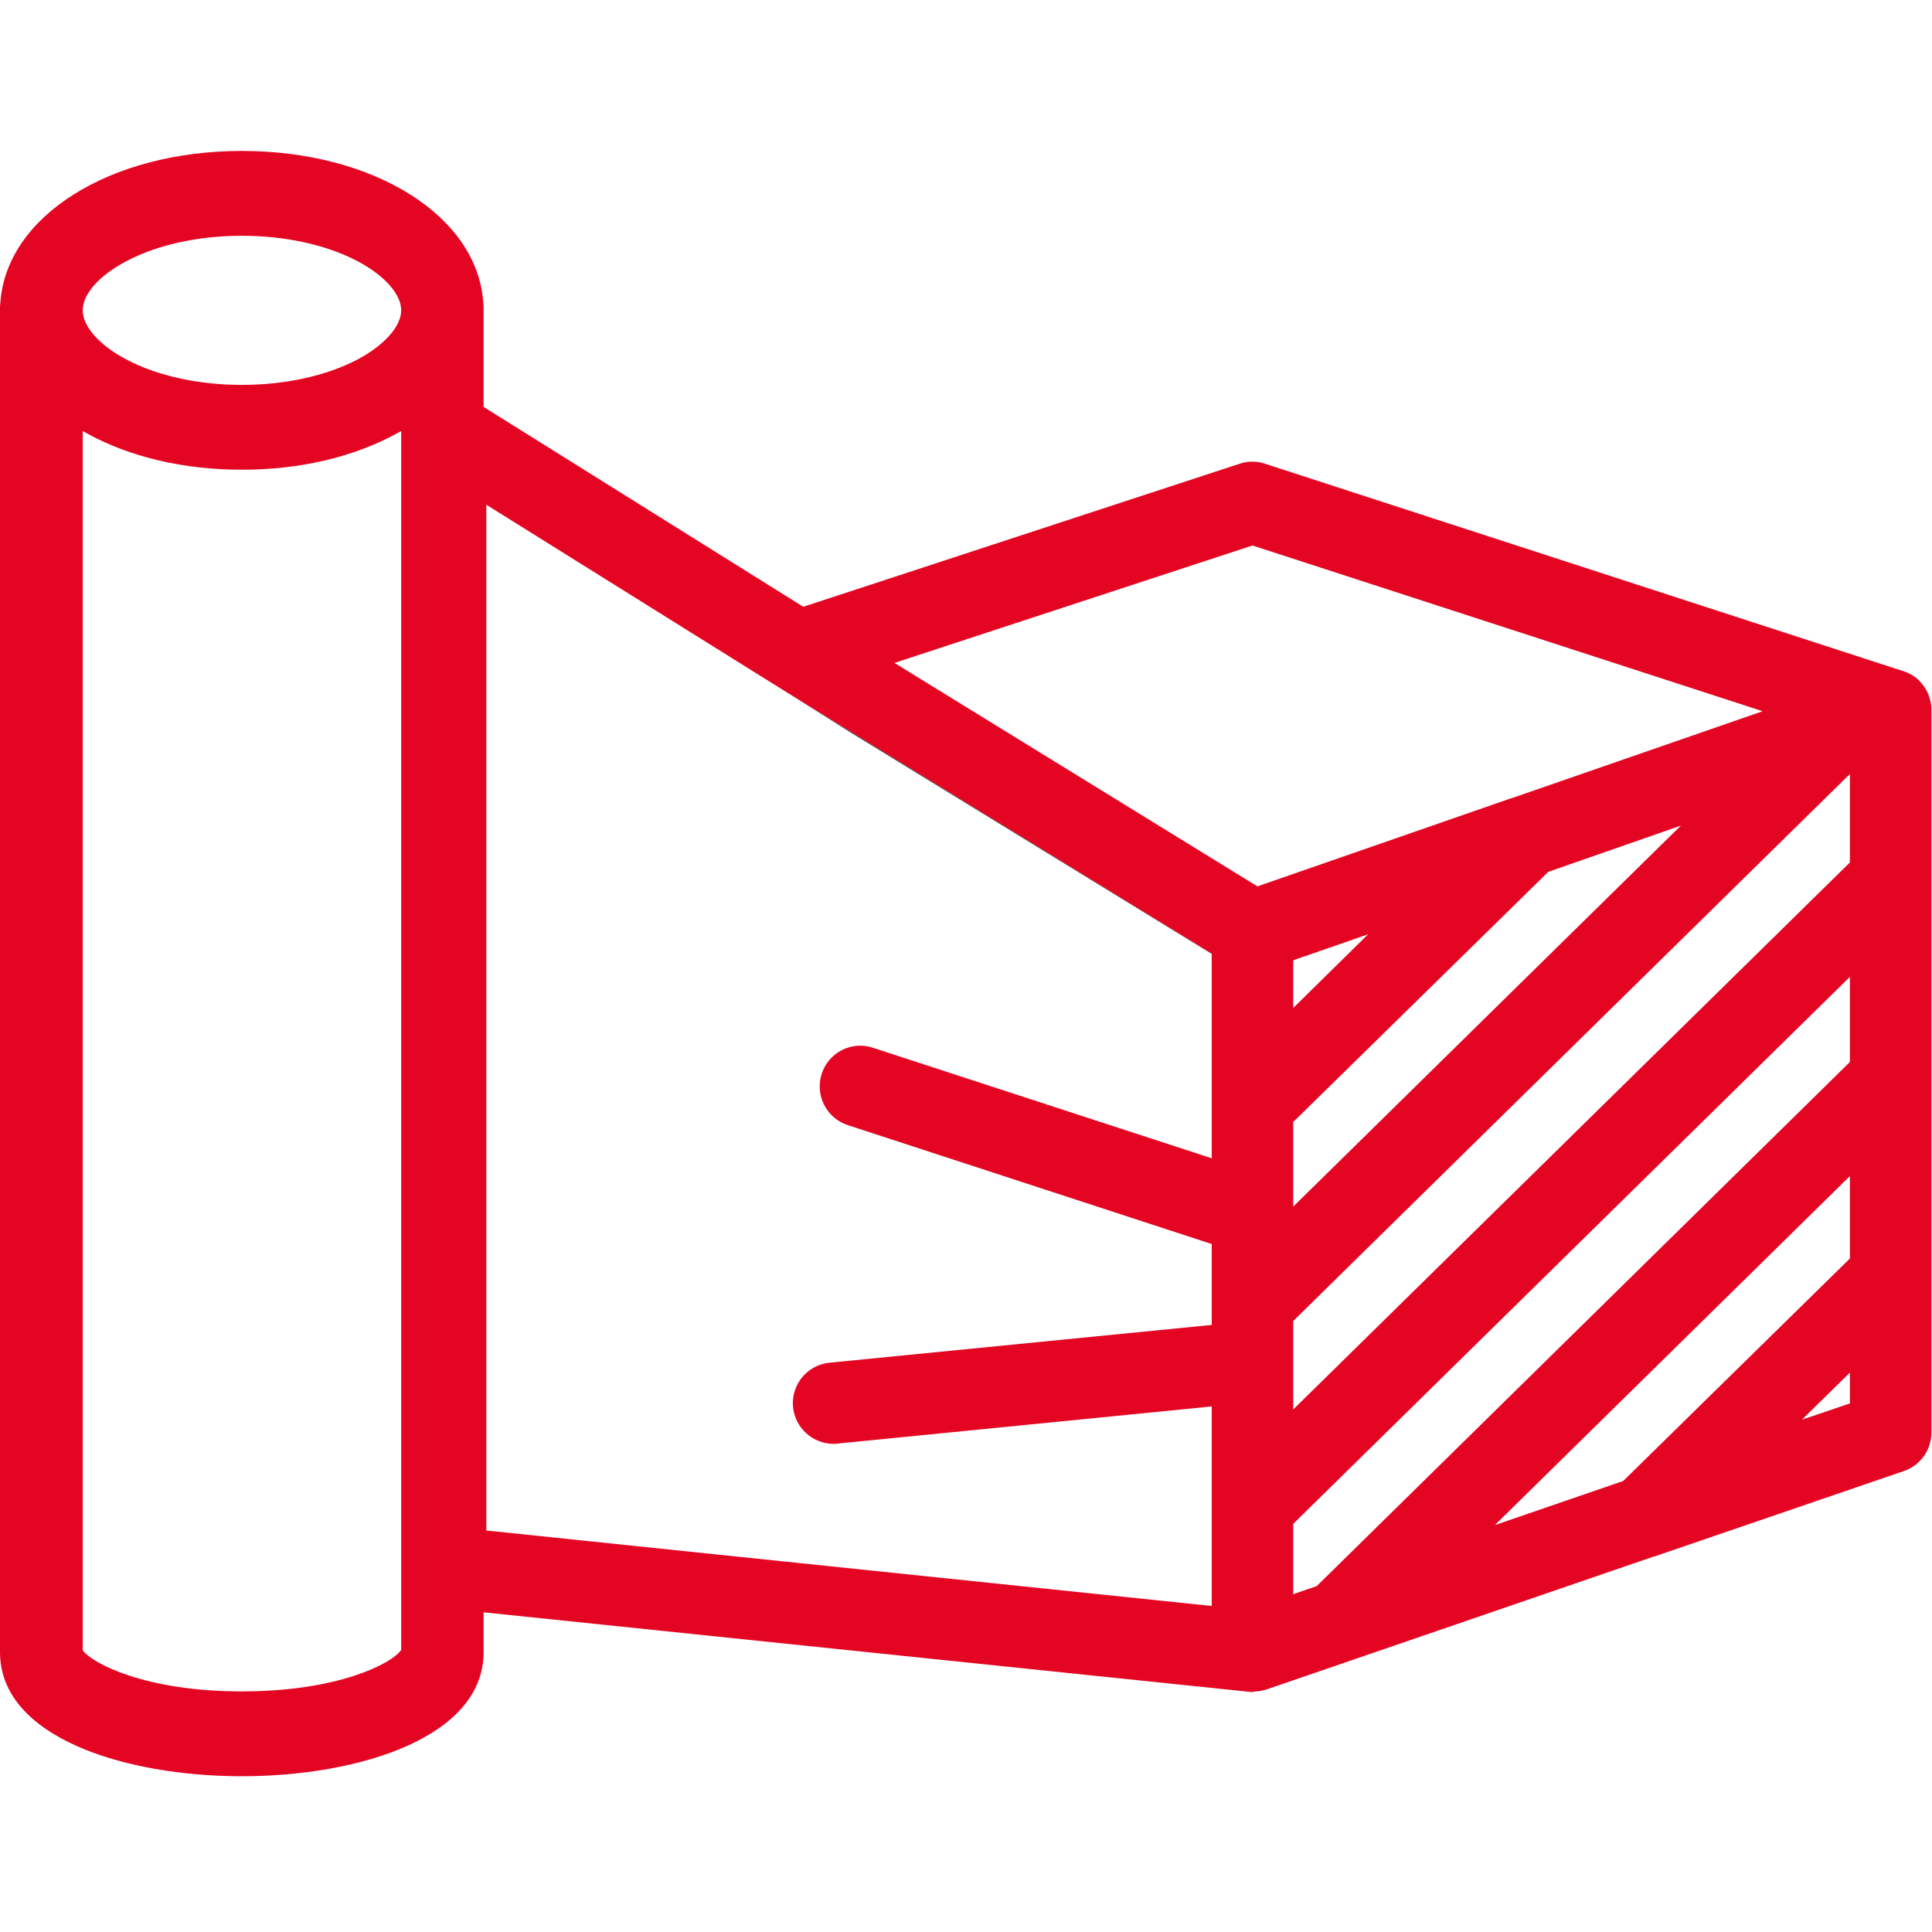<?xml version="1.0" encoding="UTF-8"?>
<svg width="64px" height="64px" viewBox="0 0 64 64" version="1.1" xmlns="http://www.w3.org/2000/svg" xmlns:xlink="http://www.w3.org/1999/xlink">
    <title>icon-coprente</title>
    <g id="icon-coprente" stroke="none" stroke-width="1" fill="none" fill-rule="evenodd">
        <g id="Group-5" transform="translate(-0, 5)">
            <polygon id="Fill-1" fill="#131313" points="25.96 17.87 28.24 19.3 40.14 26.6 40.14 26.59"></polygon>
            <path d="M61.28,23.57 L42.84,41.69 L42.84,38.76 L61.28,20.64 L61.28,23.57 Z M61.28,30.18 L43.62,47.54 L42.84,47.81 L42.84,45.48 L61.28,27.36 L61.28,30.18 Z M61.28,36.69 L53.77,44.06 L49.52,45.52 L61.28,33.96 L61.28,36.69 Z M61.28,41.49 L59.69,42.03 L61.28,40.47 L61.28,41.49 Z M40.14,48.2 L16.11,45.7 L16.11,11.72 L25.59,17.64 L25.96,17.87 L40.14,26.59 L40.14,33.37 L28.92,29.71 C28.22,29.47 27.45,29.86 27.22,30.57 C26.99,31.28 27.38,32.04 28.08,32.27 L40.14,36.21 L40.14,38.89 L27.49,40.14 C26.74,40.21 26.2,40.87 26.27,41.61 C26.34,42.31 26.93,42.83 27.62,42.83 C27.66,42.83 27.71,42.83 27.75,42.82 L40.14,41.59 L40.14,48.2 Z M42.84,28.39 L42.84,26.81 L45.32,25.95 L42.84,28.39 Z M42.91,32.1 L51.29,23.88 L55.68,22.35 L42.84,34.97 L42.84,32.16 C42.87,32.14 42.89,32.12 42.91,32.1 L42.91,32.1 Z M41.49,13.07 L58.39,18.56 L50.11,21.43 C50.08,21.44 50.04,21.45 50.01,21.46 L41.66,24.36 L41.65,24.36 L29.63,16.96 L41.49,13.07 Z M11.84,6.91 C10.81,7.45 9.45,7.75 8.01,7.75 C6.57,7.75 5.21,7.45 4.19,6.91 C3.29,6.44 2.74,5.81 2.74,5.28 C2.74,4.74 3.29,4.12 4.19,3.65 C5.21,3.11 6.57,2.81 8.01,2.81 C9.45,2.81 10.81,3.11 11.84,3.65 C12.73,4.12 13.29,4.74 13.29,5.28 C13.29,5.81 12.73,6.44 11.84,6.91 L11.84,6.91 Z M13.29,49.66 L13.27,49.68 C12.97,50.1 11.22,51.03 8.01,51.03 C4.81,51.03 3.06,50.1 2.75,49.68 L2.74,49.66 L2.74,9.28 L2.85,9.34 C4.29,10.14 6.08,10.56 8.01,10.56 C9.94,10.56 11.73,10.14 13.18,9.34 L13.29,9.28 L13.29,49.66 Z M63.94,18.21 C63.95,18.2 63.94,18.19 63.94,18.19 C63.91,18.09 63.88,17.99 63.83,17.9 C63.78,17.8 63.72,17.71 63.64,17.62 C63.58,17.55 63.51,17.48 63.43,17.42 C63.31,17.34 63.19,17.28 63.05,17.23 L63.04,17.23 L41.9,10.36 C41.63,10.27 41.34,10.27 41.07,10.36 L26.61,15.1 L16.02,8.48 L16.02,5.21 C16.02,5.15 16.02,5.1 16.01,5.05 C15.84,2.17 12.4,0 8.01,0 C3.63,0 0.19,2.17 0.01,5.05 C0,5.1 0,5.15 0,5.21 L0,49.73 C0,52.56 4.15,53.84 8.01,53.84 C11.87,53.84 16.02,52.56 16.02,49.73 L16.02,48.41 L41.35,51.04 C41.39,51.05 41.44,51.05 41.49,51.05 C41.51,51.05 41.53,51.04 41.55,51.04 L41.5,51.04 C41.52,51.04 41.55,51.04 41.57,51.03 C41.63,51.03 41.7,51.03 41.76,51.01 C41.83,51 41.9,50.99 41.96,50.96 C41.97,50.96 41.99,50.96 42,50.95 L54.76,46.57 C54.85,46.55 54.93,46.52 55.01,46.49 L63.07,43.73 C63.62,43.54 63.98,43.03 63.98,42.45 L63.98,18.52 L63.98,18.5 C63.98,18.4 63.97,18.3 63.94,18.21 L63.94,18.21 Z" id="Fill-3" fill="#E40523"></path>
        </g>
    </g>
</svg>